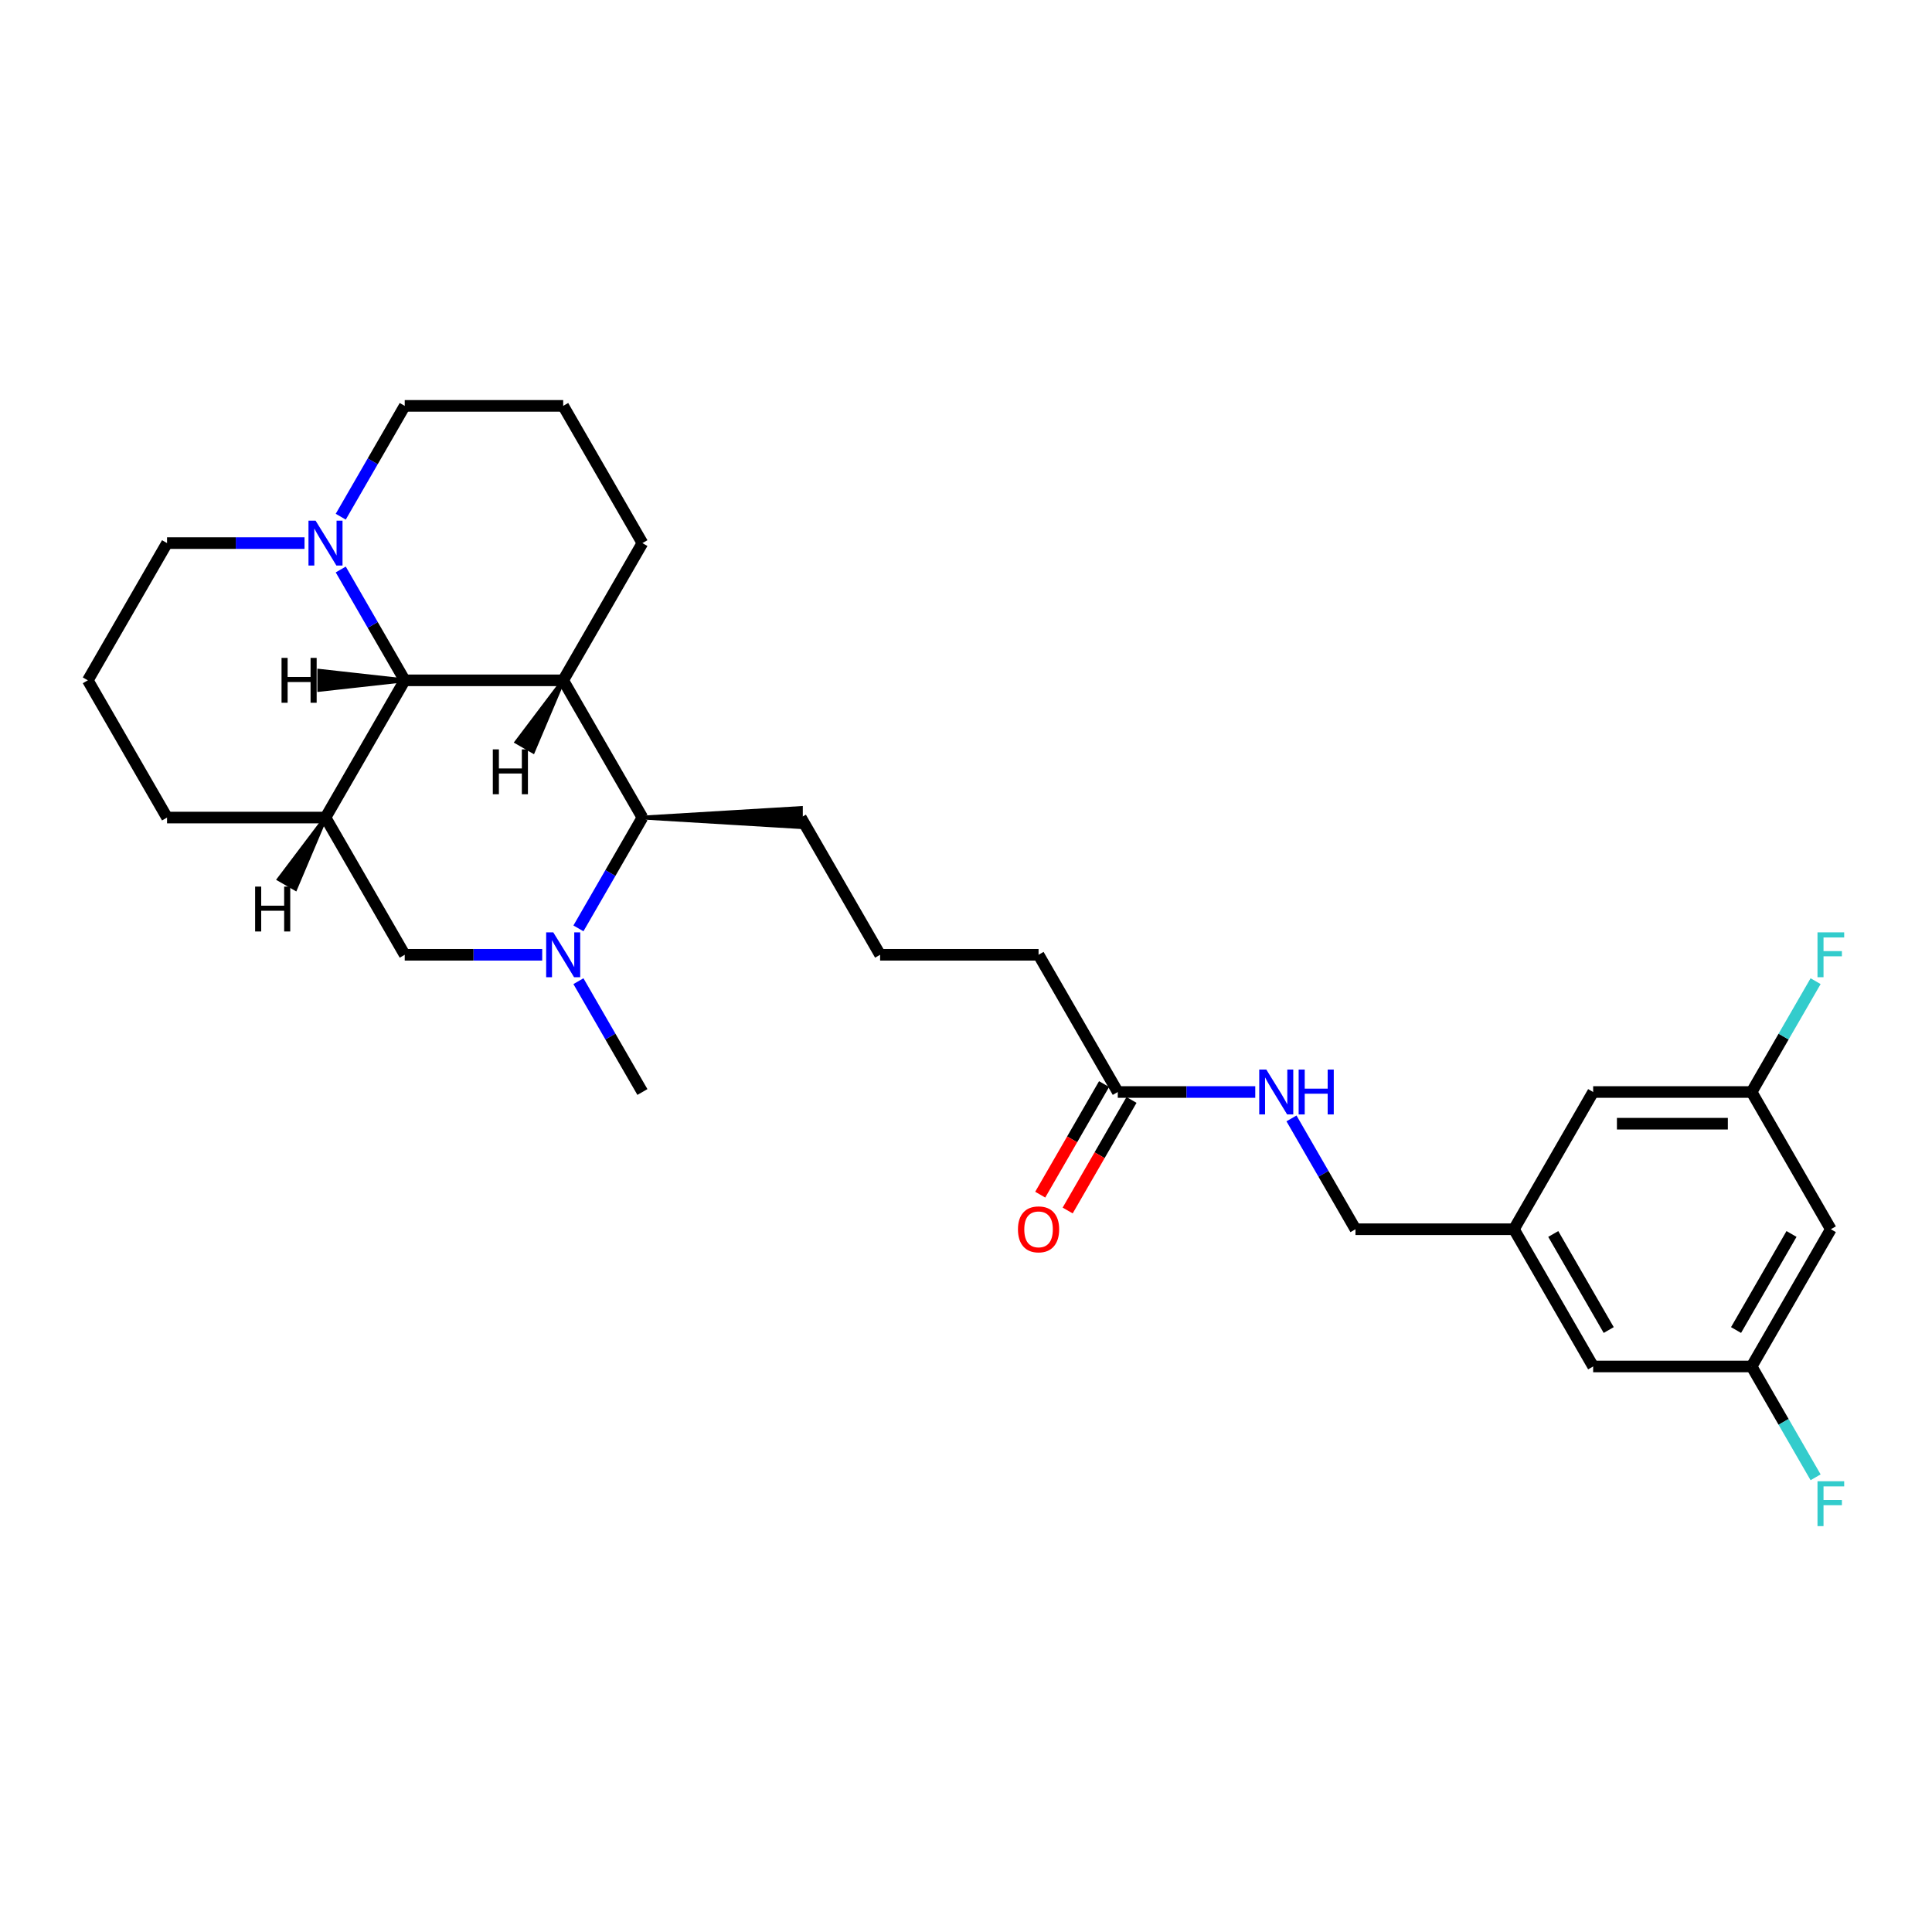 <?xml version='1.0' encoding='iso-8859-1'?>
<svg version='1.1' baseProfile='full'
              xmlns='http://www.w3.org/2000/svg'
                      xmlns:rdkit='http://www.rdkit.org/xml'
                      xmlns:xlink='http://www.w3.org/1999/xlink'
                  xml:space='preserve'
width='1000px' height='1000px' viewBox='0 0 1000 1000'>
<!-- END OF HEADER -->
<rect style='opacity:1.0;fill:#FFFFFF;stroke:none' width='1000' height='1000' x='0' y='0'> </rect>
<path class='bond-1' d='M 291.505,352.136 L 209.488,352.136' style='fill:none;fill-rule:evenodd;stroke:#000000;stroke-width:6px;stroke-linecap:butt;stroke-linejoin:miter;stroke-opacity:1' />
<path class='bond-3' d='M 291.505,352.136 L 332.513,423.165' style='fill:none;fill-rule:evenodd;stroke:#000000;stroke-width:6px;stroke-linecap:butt;stroke-linejoin:miter;stroke-opacity:1' />
<path class='bond-16' d='M 291.505,352.136 L 332.513,281.107' style='fill:none;fill-rule:evenodd;stroke:#000000;stroke-width:6px;stroke-linecap:butt;stroke-linejoin:miter;stroke-opacity:1' />
<path class='bond-32' d='M 291.505,352.136 L 267.399,384.047 L 275.922,388.968 Z' style='fill:#000000;fill-rule:evenodd;fill-opacity:1;stroke:#000000;stroke-width:2px;stroke-linecap:butt;stroke-linejoin:miter;stroke-opacity:1;' />
<path class='bond-0' d='M 299.394,480.529 L 315.954,451.847' style='fill:none;fill-rule:evenodd;stroke:#0000FF;stroke-width:6px;stroke-linecap:butt;stroke-linejoin:miter;stroke-opacity:1' />
<path class='bond-0' d='M 315.954,451.847 L 332.513,423.165' style='fill:none;fill-rule:evenodd;stroke:#000000;stroke-width:6px;stroke-linecap:butt;stroke-linejoin:miter;stroke-opacity:1' />
<path class='bond-5' d='M 280.646,494.193 L 245.067,494.193' style='fill:none;fill-rule:evenodd;stroke:#0000FF;stroke-width:6px;stroke-linecap:butt;stroke-linejoin:miter;stroke-opacity:1' />
<path class='bond-5' d='M 245.067,494.193 L 209.488,494.193' style='fill:none;fill-rule:evenodd;stroke:#000000;stroke-width:6px;stroke-linecap:butt;stroke-linejoin:miter;stroke-opacity:1' />
<path class='bond-17' d='M 299.394,507.857 L 315.954,536.54' style='fill:none;fill-rule:evenodd;stroke:#0000FF;stroke-width:6px;stroke-linecap:butt;stroke-linejoin:miter;stroke-opacity:1' />
<path class='bond-17' d='M 315.954,536.54 L 332.513,565.222' style='fill:none;fill-rule:evenodd;stroke:#000000;stroke-width:6px;stroke-linecap:butt;stroke-linejoin:miter;stroke-opacity:1' />
<path class='bond-2' d='M 209.488,352.136 L 168.48,423.165' style='fill:none;fill-rule:evenodd;stroke:#000000;stroke-width:6px;stroke-linecap:butt;stroke-linejoin:miter;stroke-opacity:1' />
<path class='bond-4' d='M 209.488,352.136 L 192.928,323.454' style='fill:none;fill-rule:evenodd;stroke:#000000;stroke-width:6px;stroke-linecap:butt;stroke-linejoin:miter;stroke-opacity:1' />
<path class='bond-4' d='M 192.928,323.454 L 176.369,294.771' style='fill:none;fill-rule:evenodd;stroke:#0000FF;stroke-width:6px;stroke-linecap:butt;stroke-linejoin:miter;stroke-opacity:1' />
<path class='bond-33' d='M 209.488,352.136 L 165.265,347.215 L 165.265,357.057 Z' style='fill:#000000;fill-rule:evenodd;fill-opacity:1;stroke:#000000;stroke-width:2px;stroke-linecap:butt;stroke-linejoin:miter;stroke-opacity:1;' />
<path class='bond-20' d='M 168.48,423.165 L 86.463,423.165' style='fill:none;fill-rule:evenodd;stroke:#000000;stroke-width:6px;stroke-linecap:butt;stroke-linejoin:miter;stroke-opacity:1' />
<path class='bond-29' d='M 168.48,423.165 L 209.488,494.193' style='fill:none;fill-rule:evenodd;stroke:#000000;stroke-width:6px;stroke-linecap:butt;stroke-linejoin:miter;stroke-opacity:1' />
<path class='bond-34' d='M 168.48,423.165 L 144.373,455.076 L 152.897,459.997 Z' style='fill:#000000;fill-rule:evenodd;fill-opacity:1;stroke:#000000;stroke-width:2px;stroke-linecap:butt;stroke-linejoin:miter;stroke-opacity:1;' />
<path class='bond-23' d='M 332.513,423.165 L 414.53,428.086 L 414.53,418.244 Z' style='fill:#000000;fill-rule:evenodd;fill-opacity:1;stroke:#000000;stroke-width:2px;stroke-linecap:butt;stroke-linejoin:miter;stroke-opacity:1;' />
<path class='bond-22' d='M 157.621,281.107 L 122.042,281.107' style='fill:none;fill-rule:evenodd;stroke:#0000FF;stroke-width:6px;stroke-linecap:butt;stroke-linejoin:miter;stroke-opacity:1' />
<path class='bond-22' d='M 122.042,281.107 L 86.463,281.107' style='fill:none;fill-rule:evenodd;stroke:#000000;stroke-width:6px;stroke-linecap:butt;stroke-linejoin:miter;stroke-opacity:1' />
<path class='bond-28' d='M 176.369,267.443 L 192.928,238.761' style='fill:none;fill-rule:evenodd;stroke:#0000FF;stroke-width:6px;stroke-linecap:butt;stroke-linejoin:miter;stroke-opacity:1' />
<path class='bond-28' d='M 192.928,238.761 L 209.488,210.079' style='fill:none;fill-rule:evenodd;stroke:#000000;stroke-width:6px;stroke-linecap:butt;stroke-linejoin:miter;stroke-opacity:1' />
<path class='bond-6' d='M 578.564,565.222 L 537.556,494.193' style='fill:none;fill-rule:evenodd;stroke:#000000;stroke-width:6px;stroke-linecap:butt;stroke-linejoin:miter;stroke-opacity:1' />
<path class='bond-7' d='M 578.564,565.222 L 614.143,565.222' style='fill:none;fill-rule:evenodd;stroke:#000000;stroke-width:6px;stroke-linecap:butt;stroke-linejoin:miter;stroke-opacity:1' />
<path class='bond-7' d='M 614.143,565.222 L 649.722,565.222' style='fill:none;fill-rule:evenodd;stroke:#0000FF;stroke-width:6px;stroke-linecap:butt;stroke-linejoin:miter;stroke-opacity:1' />
<path class='bond-11' d='M 571.461,561.121 L 554.939,589.738' style='fill:none;fill-rule:evenodd;stroke:#000000;stroke-width:6px;stroke-linecap:butt;stroke-linejoin:miter;stroke-opacity:1' />
<path class='bond-11' d='M 554.939,589.738 L 538.417,618.354' style='fill:none;fill-rule:evenodd;stroke:#FF0000;stroke-width:6px;stroke-linecap:butt;stroke-linejoin:miter;stroke-opacity:1' />
<path class='bond-11' d='M 585.667,569.323 L 569.145,597.939' style='fill:none;fill-rule:evenodd;stroke:#000000;stroke-width:6px;stroke-linecap:butt;stroke-linejoin:miter;stroke-opacity:1' />
<path class='bond-11' d='M 569.145,597.939 L 552.623,626.556' style='fill:none;fill-rule:evenodd;stroke:#FF0000;stroke-width:6px;stroke-linecap:butt;stroke-linejoin:miter;stroke-opacity:1' />
<path class='bond-15' d='M 668.47,578.886 L 685.029,607.568' style='fill:none;fill-rule:evenodd;stroke:#0000FF;stroke-width:6px;stroke-linecap:butt;stroke-linejoin:miter;stroke-opacity:1' />
<path class='bond-15' d='M 685.029,607.568 L 701.589,636.251' style='fill:none;fill-rule:evenodd;stroke:#000000;stroke-width:6px;stroke-linecap:butt;stroke-linejoin:miter;stroke-opacity:1' />
<path class='bond-8' d='M 947.64,636.251 L 906.631,707.279' style='fill:none;fill-rule:evenodd;stroke:#000000;stroke-width:6px;stroke-linecap:butt;stroke-linejoin:miter;stroke-opacity:1' />
<path class='bond-8' d='M 927.283,638.703 L 898.577,688.423' style='fill:none;fill-rule:evenodd;stroke:#000000;stroke-width:6px;stroke-linecap:butt;stroke-linejoin:miter;stroke-opacity:1' />
<path class='bond-31' d='M 947.64,636.251 L 906.631,565.222' style='fill:none;fill-rule:evenodd;stroke:#000000;stroke-width:6px;stroke-linecap:butt;stroke-linejoin:miter;stroke-opacity:1' />
<path class='bond-9' d='M 906.631,707.279 L 824.614,707.279' style='fill:none;fill-rule:evenodd;stroke:#000000;stroke-width:6px;stroke-linecap:butt;stroke-linejoin:miter;stroke-opacity:1' />
<path class='bond-18' d='M 906.631,707.279 L 923.191,735.962' style='fill:none;fill-rule:evenodd;stroke:#000000;stroke-width:6px;stroke-linecap:butt;stroke-linejoin:miter;stroke-opacity:1' />
<path class='bond-18' d='M 923.191,735.962 L 939.751,764.644' style='fill:none;fill-rule:evenodd;stroke:#33CCCC;stroke-width:6px;stroke-linecap:butt;stroke-linejoin:miter;stroke-opacity:1' />
<path class='bond-10' d='M 906.631,565.222 L 824.614,565.222' style='fill:none;fill-rule:evenodd;stroke:#000000;stroke-width:6px;stroke-linecap:butt;stroke-linejoin:miter;stroke-opacity:1' />
<path class='bond-10' d='M 894.329,581.625 L 836.917,581.625' style='fill:none;fill-rule:evenodd;stroke:#000000;stroke-width:6px;stroke-linecap:butt;stroke-linejoin:miter;stroke-opacity:1' />
<path class='bond-19' d='M 906.631,565.222 L 923.191,536.54' style='fill:none;fill-rule:evenodd;stroke:#000000;stroke-width:6px;stroke-linecap:butt;stroke-linejoin:miter;stroke-opacity:1' />
<path class='bond-19' d='M 923.191,536.54 L 939.751,507.857' style='fill:none;fill-rule:evenodd;stroke:#33CCCC;stroke-width:6px;stroke-linecap:butt;stroke-linejoin:miter;stroke-opacity:1' />
<path class='bond-12' d='M 783.606,636.251 L 701.589,636.251' style='fill:none;fill-rule:evenodd;stroke:#000000;stroke-width:6px;stroke-linecap:butt;stroke-linejoin:miter;stroke-opacity:1' />
<path class='bond-13' d='M 783.606,636.251 L 824.614,565.222' style='fill:none;fill-rule:evenodd;stroke:#000000;stroke-width:6px;stroke-linecap:butt;stroke-linejoin:miter;stroke-opacity:1' />
<path class='bond-14' d='M 783.606,636.251 L 824.614,707.279' style='fill:none;fill-rule:evenodd;stroke:#000000;stroke-width:6px;stroke-linecap:butt;stroke-linejoin:miter;stroke-opacity:1' />
<path class='bond-14' d='M 803.963,638.703 L 832.669,688.423' style='fill:none;fill-rule:evenodd;stroke:#000000;stroke-width:6px;stroke-linecap:butt;stroke-linejoin:miter;stroke-opacity:1' />
<path class='bond-26' d='M 332.513,281.107 L 291.505,210.079' style='fill:none;fill-rule:evenodd;stroke:#000000;stroke-width:6px;stroke-linecap:butt;stroke-linejoin:miter;stroke-opacity:1' />
<path class='bond-30' d='M 86.463,423.165 L 45.455,352.136' style='fill:none;fill-rule:evenodd;stroke:#000000;stroke-width:6px;stroke-linecap:butt;stroke-linejoin:miter;stroke-opacity:1' />
<path class='bond-21' d='M 209.488,210.079 L 291.505,210.079' style='fill:none;fill-rule:evenodd;stroke:#000000;stroke-width:6px;stroke-linecap:butt;stroke-linejoin:miter;stroke-opacity:1' />
<path class='bond-27' d='M 86.463,281.107 L 45.455,352.136' style='fill:none;fill-rule:evenodd;stroke:#000000;stroke-width:6px;stroke-linecap:butt;stroke-linejoin:miter;stroke-opacity:1' />
<path class='bond-25' d='M 414.53,423.165 L 455.539,494.193' style='fill:none;fill-rule:evenodd;stroke:#000000;stroke-width:6px;stroke-linecap:butt;stroke-linejoin:miter;stroke-opacity:1' />
<path class='bond-24' d='M 537.556,494.193 L 455.539,494.193' style='fill:none;fill-rule:evenodd;stroke:#000000;stroke-width:6px;stroke-linecap:butt;stroke-linejoin:miter;stroke-opacity:1' />
<path  class='atom-1' d='M 286.371 482.58
L 293.982 494.882
Q 294.736 496.096, 295.95 498.294
Q 297.164 500.492, 297.23 500.623
L 297.23 482.58
L 300.314 482.58
L 300.314 505.807
L 297.131 505.807
L 288.963 492.356
Q 288.011 490.781, 286.994 488.977
Q 286.01 487.173, 285.715 486.615
L 285.715 505.807
L 282.696 505.807
L 282.696 482.58
L 286.371 482.58
' fill='#0000FF'/>
<path  class='atom-5' d='M 163.346 269.494
L 170.957 281.796
Q 171.711 283.01, 172.925 285.208
Q 174.139 287.406, 174.205 287.537
L 174.205 269.494
L 177.288 269.494
L 177.288 292.721
L 174.106 292.721
L 165.937 279.27
Q 164.986 277.695, 163.969 275.891
Q 162.985 274.087, 162.689 273.529
L 162.689 292.721
L 159.671 292.721
L 159.671 269.494
L 163.346 269.494
' fill='#0000FF'/>
<path  class='atom-8' d='M 655.446 553.608
L 663.058 565.911
Q 663.812 567.125, 665.026 569.323
Q 666.24 571.521, 666.306 571.652
L 666.306 553.608
L 669.389 553.608
L 669.389 576.835
L 666.207 576.835
L 658.038 563.385
Q 657.087 561.81, 656.07 560.006
Q 655.086 558.201, 654.79 557.644
L 654.79 576.835
L 651.772 576.835
L 651.772 553.608
L 655.446 553.608
' fill='#0000FF'/>
<path  class='atom-8' d='M 672.178 553.608
L 675.327 553.608
L 675.327 563.483
L 687.203 563.483
L 687.203 553.608
L 690.353 553.608
L 690.353 576.835
L 687.203 576.835
L 687.203 566.108
L 675.327 566.108
L 675.327 576.835
L 672.178 576.835
L 672.178 553.608
' fill='#0000FF'/>
<path  class='atom-12' d='M 526.893 636.316
Q 526.893 630.739, 529.649 627.622
Q 532.405 624.506, 537.556 624.506
Q 542.706 624.506, 545.462 627.622
Q 548.218 630.739, 548.218 636.316
Q 548.218 641.959, 545.429 645.174
Q 542.641 648.356, 537.556 648.356
Q 532.438 648.356, 529.649 645.174
Q 526.893 641.992, 526.893 636.316
M 537.556 645.732
Q 541.099 645.732, 543.001 643.37
Q 544.937 640.975, 544.937 636.316
Q 544.937 631.756, 543.001 629.46
Q 541.099 627.13, 537.556 627.13
Q 534.012 627.13, 532.077 629.427
Q 530.174 631.723, 530.174 636.316
Q 530.174 641.007, 532.077 643.37
Q 534.012 645.732, 537.556 645.732
' fill='#FF0000'/>
<path  class='atom-19' d='M 940.734 766.694
L 954.545 766.694
L 954.545 769.352
L 943.85 769.352
L 943.85 776.405
L 953.364 776.405
L 953.364 779.095
L 943.85 779.095
L 943.85 789.921
L 940.734 789.921
L 940.734 766.694
' fill='#33CCCC'/>
<path  class='atom-20' d='M 940.734 482.58
L 954.545 482.58
L 954.545 485.237
L 943.85 485.237
L 943.85 492.29
L 953.364 492.29
L 953.364 494.981
L 943.85 494.981
L 943.85 505.807
L 940.734 505.807
L 940.734 482.58
' fill='#33CCCC'/>
<path  class='atom-29' d='M 255.079 387.875
L 258.228 387.875
L 258.228 397.75
L 270.104 397.75
L 270.104 387.875
L 273.254 387.875
L 273.254 411.102
L 270.104 411.102
L 270.104 400.374
L 258.228 400.374
L 258.228 411.102
L 255.079 411.102
L 255.079 387.875
' fill='#000000'/>
<path  class='atom-30' d='M 145.723 340.522
L 148.872 340.522
L 148.872 350.397
L 160.748 350.397
L 160.748 340.522
L 163.898 340.522
L 163.898 363.749
L 160.748 363.749
L 160.748 353.022
L 148.872 353.022
L 148.872 363.749
L 145.723 363.749
L 145.723 340.522
' fill='#000000'/>
<path  class='atom-31' d='M 132.053 458.903
L 135.203 458.903
L 135.203 468.778
L 147.079 468.778
L 147.079 458.903
L 150.228 458.903
L 150.228 482.131
L 147.079 482.131
L 147.079 471.403
L 135.203 471.403
L 135.203 482.131
L 132.053 482.131
L 132.053 458.903
' fill='#000000'/>
</svg>
